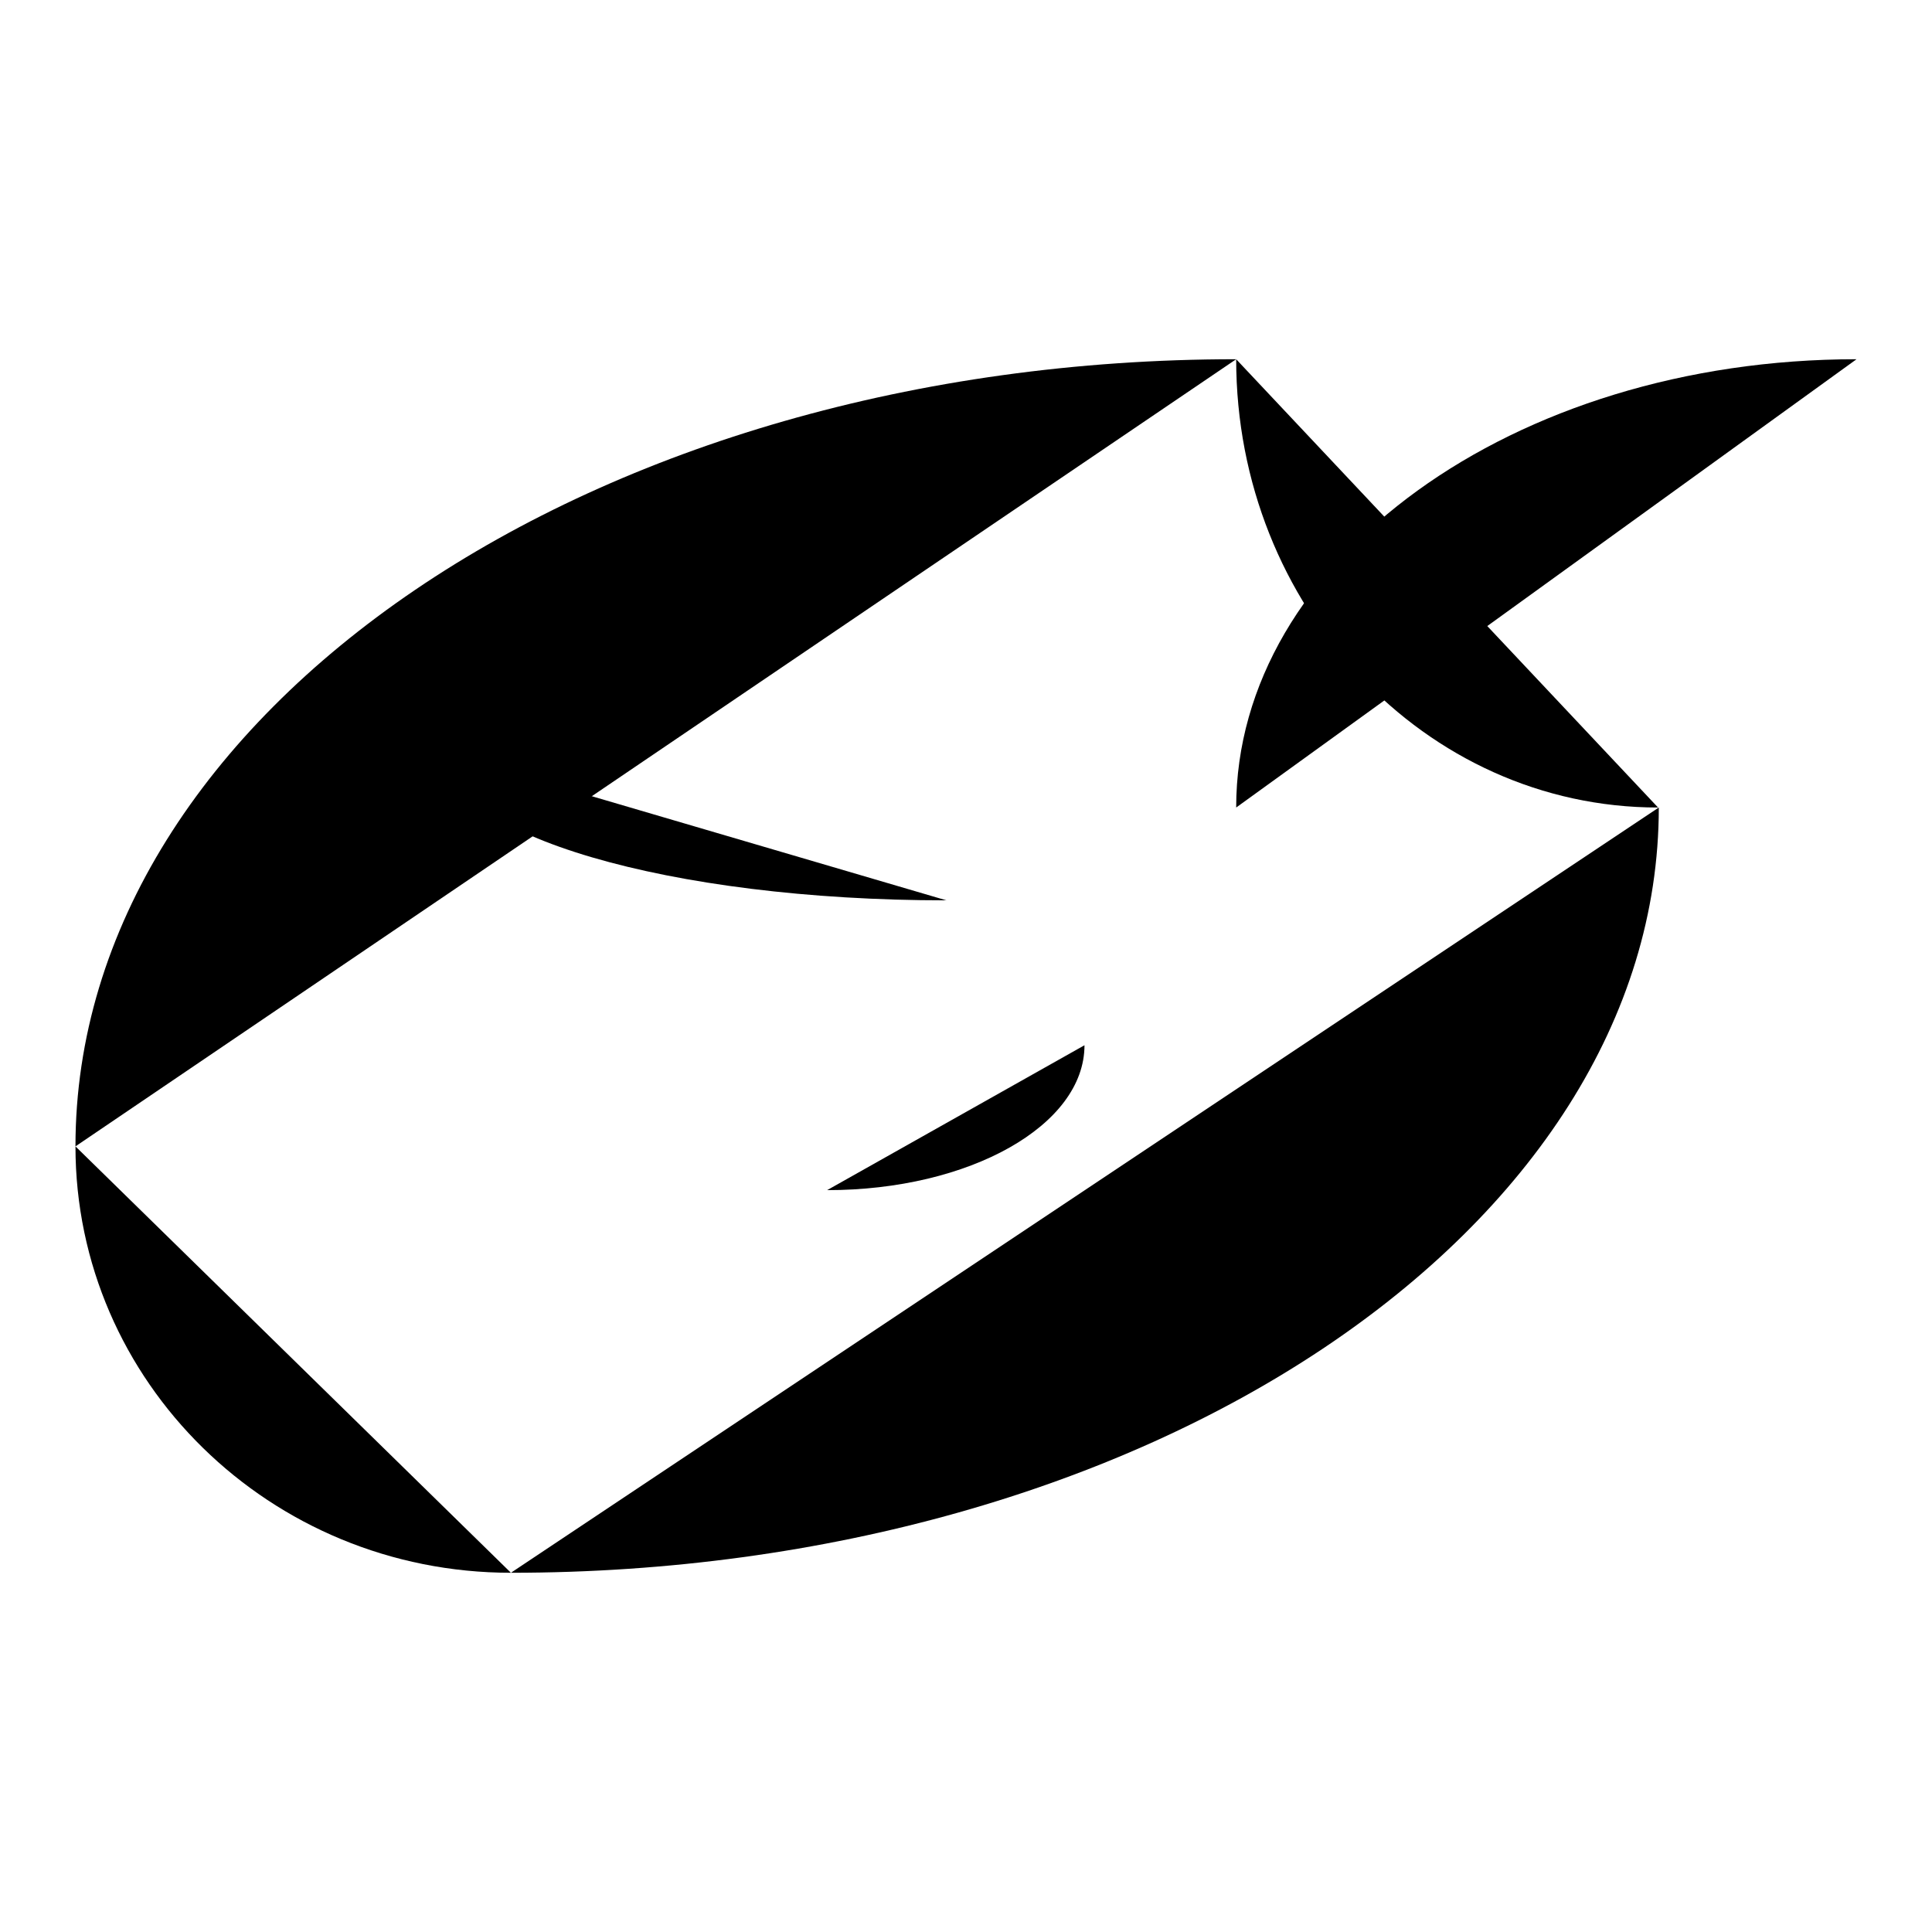 <?xml version="1.0" encoding="utf-8"?>
<!-- Svg Vector Icons : http://www.onlinewebfonts.com/icon -->
<!DOCTYPE svg PUBLIC "-//W3C//DTD SVG 1.1//EN" "http://www.w3.org/Graphics/SVG/1.1/DTD/svg11.dtd">
<svg version="1.1" xmlns="http://www.w3.org/2000/svg" xmlns:xlink="http://www.w3.org/1999/xlink" x="0px" y="0px" viewBox="0 0 256 256" enable-background="new 0 0 256 256" xml:space="preserve">
<g><g><path fill="#000000" d="M10,151.9C10,94.3,78.8,47.6,163.8,47.6"/><path fill="#000000" d="M163.8,47.6c0,32.8,25,59.4,55.9,59.4"/><path fill="#000000" d="M219.8,107c0,56-68,101.4-152.1,101.4"/><path fill="#000000" d="M10,151.9c0,31.2,25.8,56.5,57.7,56.5"/><path fill="#000000" d="M59,99.8c0,10.8,29.7,19.5,66.4,19.5"/><path fill="#000000" d="M143.7,138.5c0,10.6-15.2,19.2-34.1,19.2"/><path fill="#000000" d="M163.8,107c0-32.8,36.7-59.4,82.2-59.4"/></g></g>
</svg>